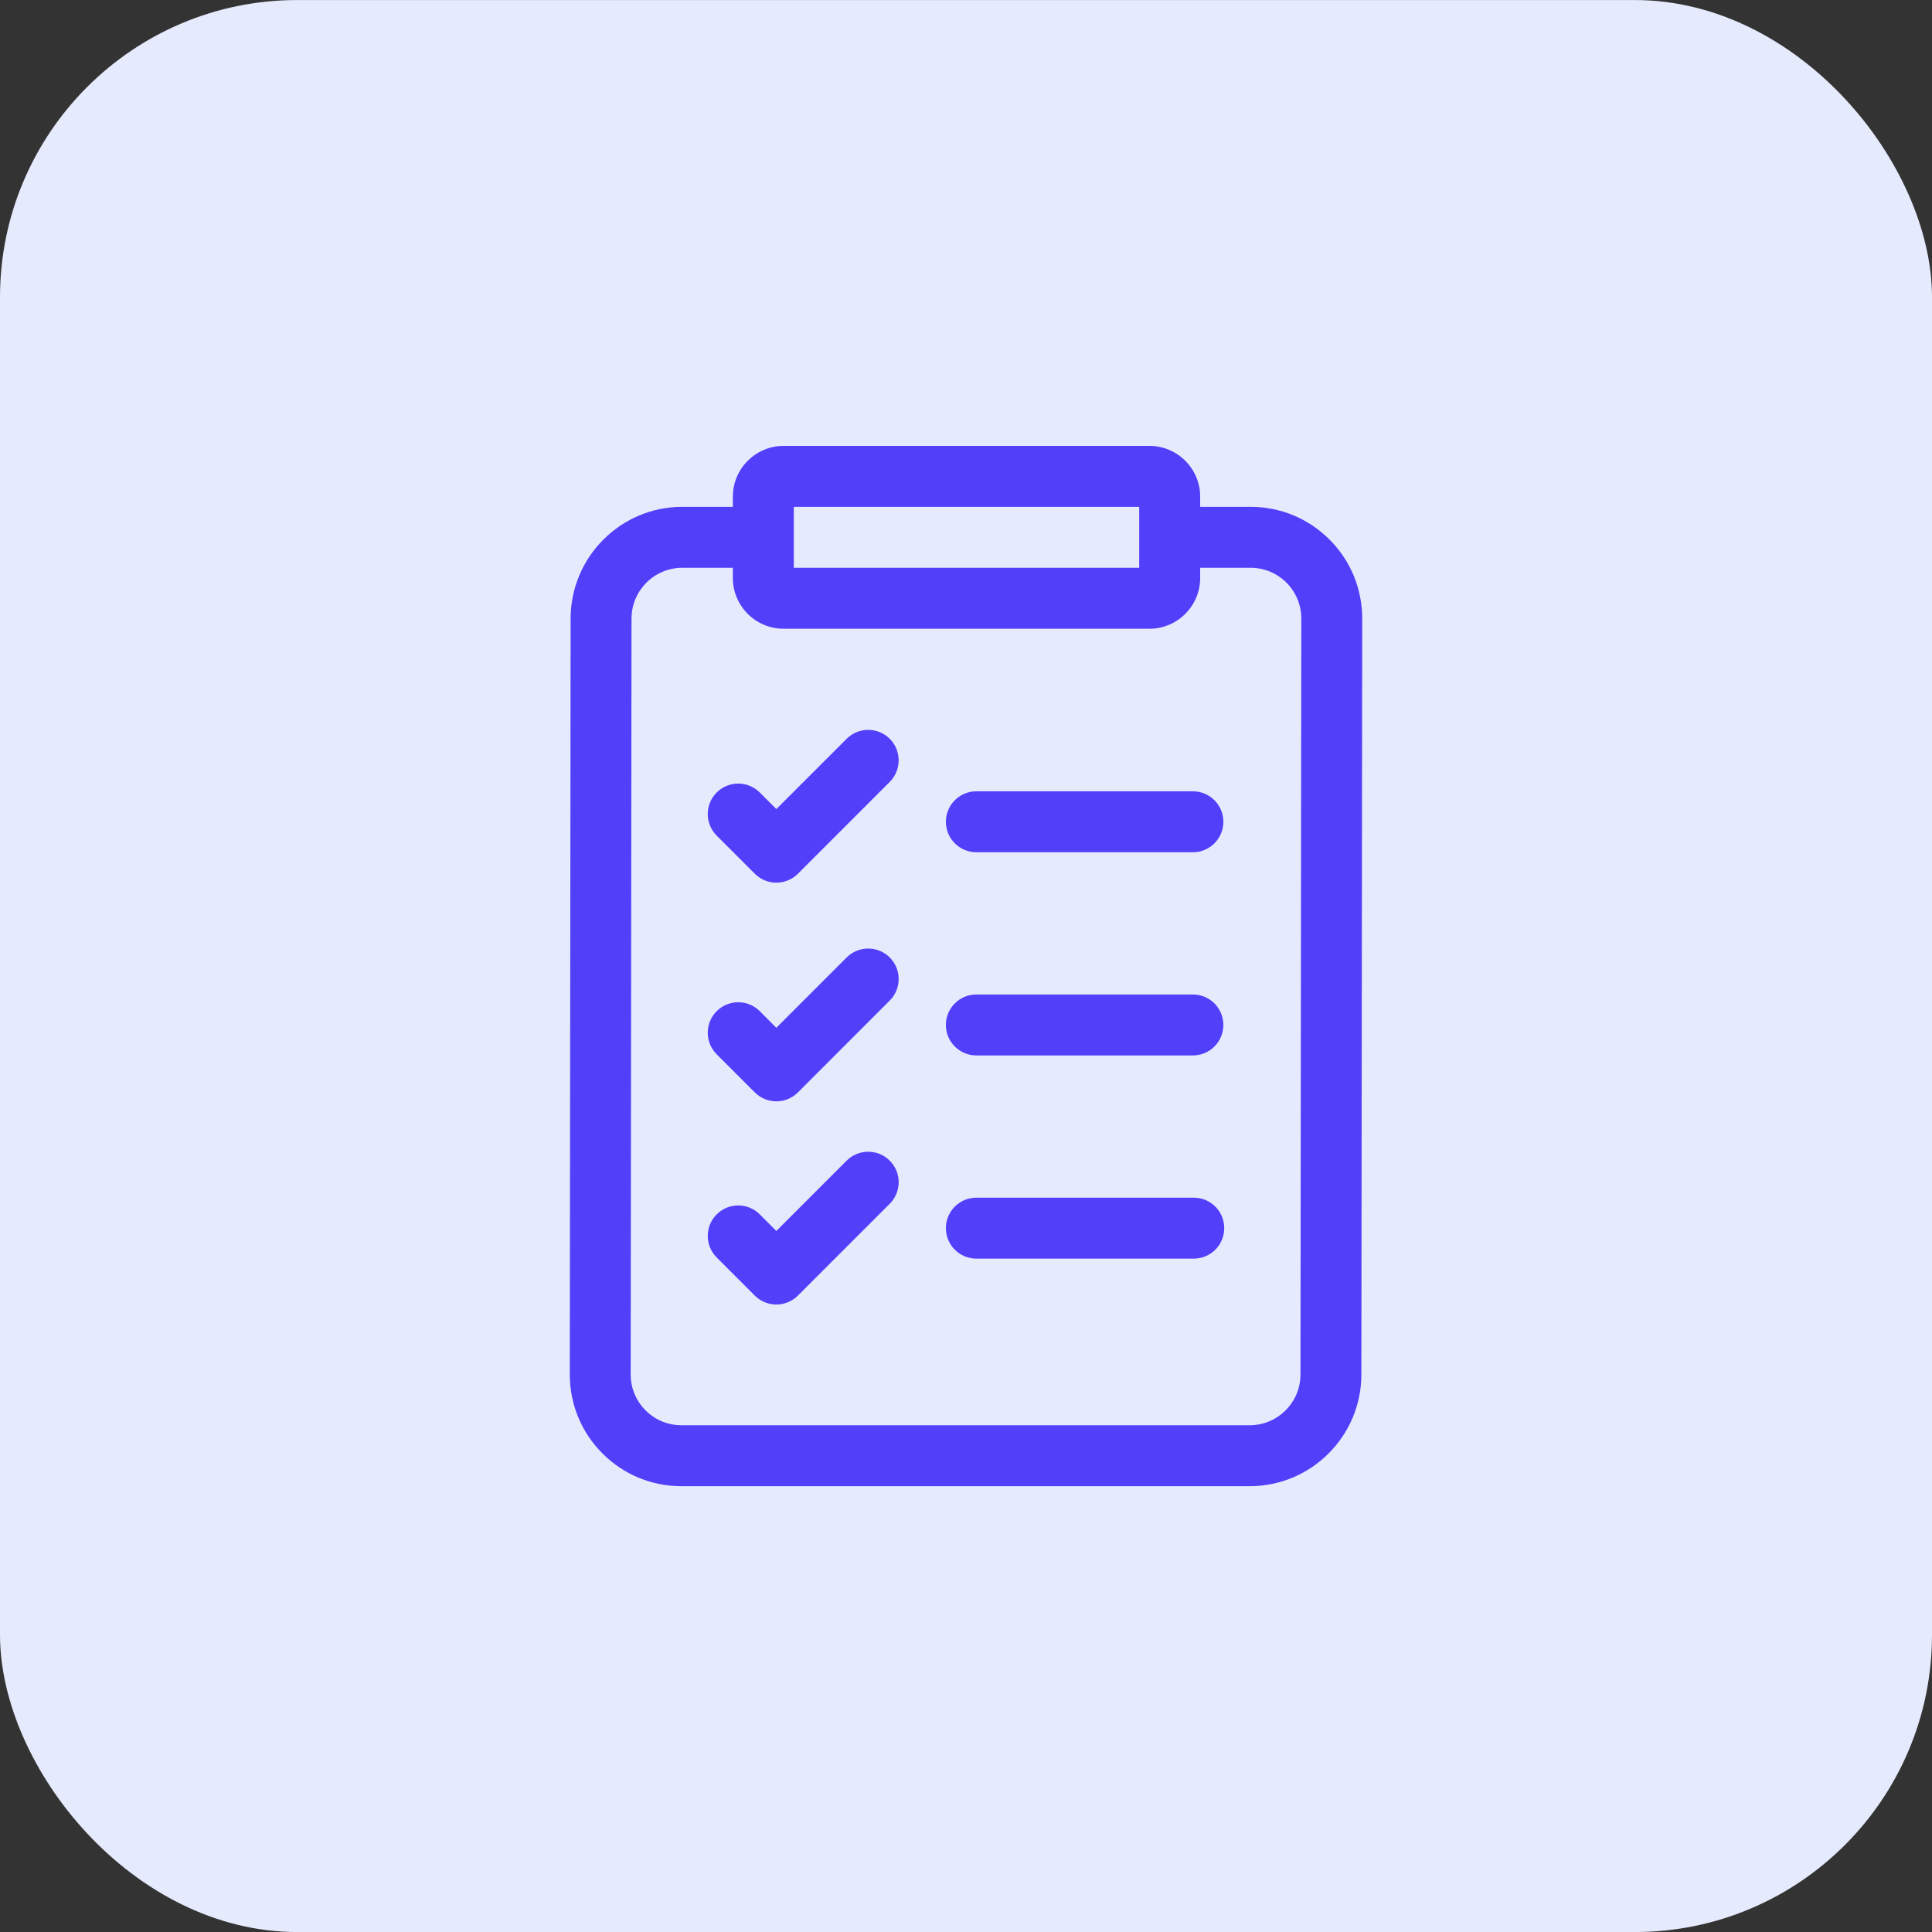 <svg width="104" height="104" viewBox="0 0 104 104" fill="none" xmlns="http://www.w3.org/2000/svg">
<rect x="0" y="0" width="104" height="104" fill="#333333" stroke="none"/>
<rect y="0.002" width="104" height="104" rx="16" fill="#E5EAFD"/>
<g clip-path="url(#clip0_111_56987)">
<path d="M71.57 29.047C70.435 27.91 68.925 27.283 67.319 27.283H64.606V26.736C64.606 25.229 63.379 24.002 61.871 24.002H42.184C40.676 24.002 39.449 25.229 39.449 26.736V27.283H36.726C33.416 27.283 30.721 29.979 30.717 33.292L30.672 73.98C30.67 75.588 31.294 77.1 32.429 78.238C33.565 79.375 35.075 80.002 36.681 80.002H67.274C70.584 80.002 73.279 77.306 73.283 73.993L73.328 33.306C73.33 31.697 72.706 30.185 71.57 29.047ZM42.73 27.283H61.324V30.564H42.73V27.283ZM70.005 73.989C70.004 75.496 68.778 76.721 67.274 76.721H36.681C35.951 76.721 35.265 76.436 34.749 75.919C34.233 75.401 33.949 74.714 33.95 73.983L33.995 33.296C33.996 31.79 35.222 30.564 36.726 30.564H39.449V31.111C39.449 32.619 40.676 33.846 42.184 33.846H61.871C63.379 33.846 64.606 32.619 64.606 31.111V30.564H67.319C68.049 30.564 68.735 30.849 69.251 31.366C69.767 31.884 70.051 32.571 70.05 33.302L70.005 73.989Z" fill="#523FFA"/>
<path d="M52.558 45.877H64.214C65.12 45.877 65.854 45.142 65.854 44.236C65.854 43.33 65.12 42.596 64.214 42.596H52.558C51.652 42.596 50.917 43.33 50.917 44.236C50.917 45.142 51.652 45.877 52.558 45.877Z" fill="#523FFA"/>
<path d="M52.558 56.815H64.214C65.12 56.815 65.854 56.08 65.854 55.174C65.854 54.268 65.12 53.533 64.214 53.533H52.558C51.652 53.533 50.917 54.268 50.917 55.174C50.917 56.08 51.652 56.815 52.558 56.815Z" fill="#523FFA"/>
<path d="M64.261 64.471H52.558C51.652 64.471 50.917 65.205 50.917 66.111C50.917 67.017 51.652 67.752 52.558 67.752H64.261C65.167 67.752 65.901 67.017 65.901 66.111C65.901 65.205 65.167 64.471 64.261 64.471Z" fill="#523FFA"/>
<path d="M45.575 39.77L41.791 43.553L40.899 42.661C40.259 42.02 39.22 42.02 38.579 42.661C37.938 43.301 37.938 44.34 38.579 44.981L40.631 47.033C40.939 47.341 41.356 47.514 41.791 47.514C42.227 47.514 42.644 47.341 42.952 47.033L47.895 42.09C48.536 41.449 48.536 40.41 47.895 39.77C47.255 39.129 46.216 39.129 45.575 39.77Z" fill="#523FFA"/>
<path d="M45.575 51.541L41.791 55.325L40.899 54.432C40.259 53.792 39.22 53.792 38.579 54.432C37.938 55.073 37.938 56.112 38.579 56.753L40.631 58.805C40.939 59.113 41.356 59.285 41.791 59.285C42.227 59.285 42.644 59.113 42.952 58.805L47.895 53.861C48.536 53.221 48.536 52.182 47.895 51.541C47.255 50.9 46.216 50.9 45.575 51.541Z" fill="#523FFA"/>
<path d="M45.575 62.478L41.791 66.262L40.899 65.37C40.259 64.729 39.22 64.729 38.579 65.37C37.938 66.01 37.938 67.049 38.579 67.69L40.631 69.742C40.939 70.05 41.356 70.223 41.791 70.223C42.227 70.223 42.644 70.05 42.952 69.742L47.895 64.799C48.536 64.158 48.536 63.119 47.895 62.479C47.255 61.838 46.216 61.838 45.575 62.478Z" fill="#523FFA"/>
</g>
<defs>
<clipPath id="clip0_111_56987">
<rect width="56" height="56" fill="white" transform="translate(24 24.002)"/>
</clipPath>
</defs>
</svg>
